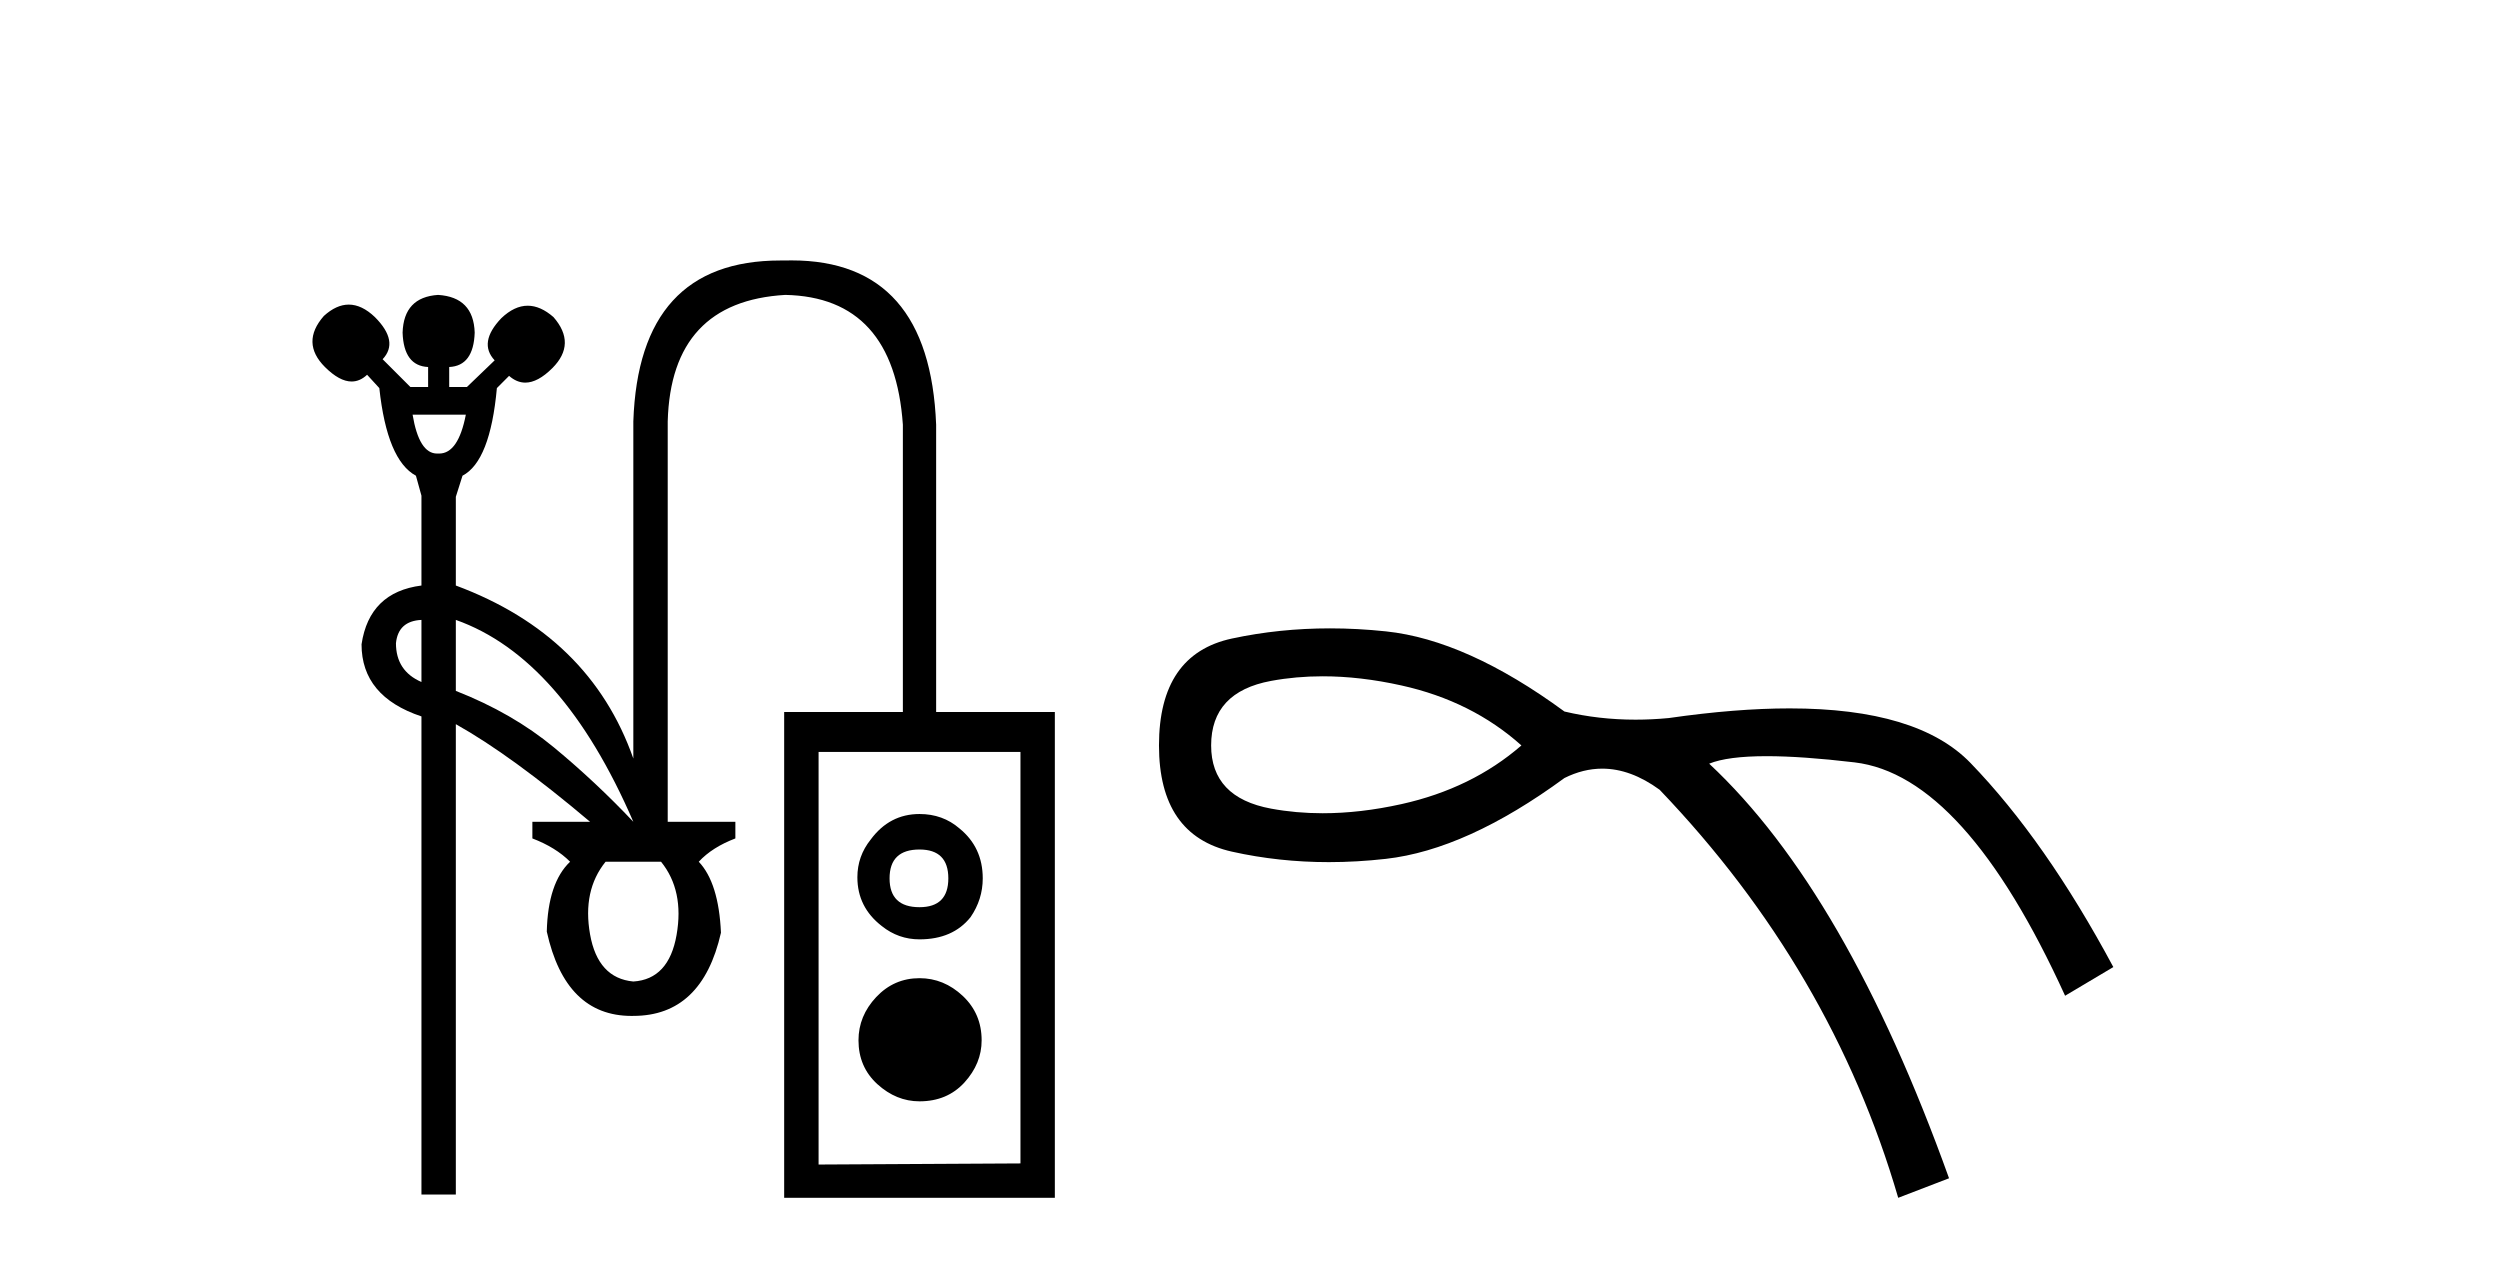 <?xml version='1.0' encoding='UTF-8' standalone='yes'?><svg xmlns='http://www.w3.org/2000/svg' xmlns:xlink='http://www.w3.org/1999/xlink' width='81.0' height='41.0' ><path d='M 15.093 13.436 C 14.93 14.275 14.642 14.695 14.229 14.695 C 14.218 14.695 14.206 14.695 14.194 14.694 C 14.183 14.695 14.172 14.695 14.162 14.695 C 13.772 14.695 13.508 14.275 13.368 13.436 ZM 13.655 20.085 L 13.655 22.097 C 13.104 21.858 12.829 21.439 12.829 20.84 C 12.877 20.36 13.152 20.109 13.655 20.085 ZM 14.769 20.085 C 17.069 20.9 18.986 23.08 20.52 26.626 C 19.705 25.763 18.848 24.961 17.95 24.218 C 17.052 23.475 15.991 22.864 14.769 22.385 L 14.769 20.085 ZM 29.792 27.524 C 30.415 27.524 30.726 27.836 30.726 28.459 C 30.726 29.082 30.415 29.393 29.792 29.393 C 29.145 29.393 28.822 29.082 28.822 28.459 C 28.822 27.836 29.145 27.524 29.792 27.524 ZM 29.792 26.374 C 29.145 26.374 28.618 26.65 28.211 27.201 C 27.923 27.56 27.779 27.968 27.779 28.423 C 27.779 29.07 28.043 29.597 28.57 30.004 C 28.929 30.292 29.337 30.435 29.792 30.435 C 30.511 30.435 31.062 30.196 31.445 29.717 C 31.709 29.333 31.841 28.914 31.841 28.459 C 31.841 27.788 31.589 27.249 31.086 26.841 C 30.726 26.53 30.295 26.374 29.792 26.374 ZM 21.418 27.92 C 21.921 28.543 22.089 29.333 21.921 30.292 C 21.754 31.25 21.286 31.753 20.52 31.801 C 19.753 31.729 19.286 31.22 19.118 30.274 C 18.95 29.327 19.118 28.543 19.621 27.92 ZM 29.792 31.693 C 29.241 31.693 28.774 31.897 28.39 32.304 C 28.007 32.712 27.815 33.179 27.815 33.706 C 27.815 34.281 28.019 34.754 28.426 35.126 C 28.834 35.497 29.289 35.683 29.792 35.683 C 30.391 35.683 30.876 35.479 31.248 35.072 C 31.619 34.664 31.805 34.209 31.805 33.706 C 31.805 33.131 31.601 32.652 31.194 32.268 C 30.786 31.885 30.319 31.693 29.792 31.693 ZM 33.063 24.362 L 33.063 37.695 L 26.522 37.731 L 26.522 24.362 ZM 25.646 8.437 C 25.567 8.437 25.488 8.438 25.407 8.44 C 25.365 8.44 25.323 8.44 25.282 8.44 C 22.225 8.44 20.638 10.177 20.52 13.652 L 20.52 24.577 C 19.585 21.918 17.668 20.049 14.769 18.971 L 14.769 16.096 L 14.985 15.413 C 15.584 15.101 15.955 14.155 16.099 12.574 L 16.494 12.178 C 16.66 12.324 16.835 12.397 17.019 12.397 C 17.29 12.397 17.583 12.24 17.896 11.927 C 18.423 11.4 18.435 10.848 17.932 10.273 C 17.651 10.028 17.373 9.905 17.098 9.905 C 16.81 9.905 16.525 10.04 16.243 10.309 C 15.74 10.836 15.668 11.292 16.027 11.675 L 15.129 12.538 L 14.554 12.538 L 14.554 11.891 C 15.081 11.867 15.356 11.495 15.38 10.777 C 15.356 10.01 14.961 9.603 14.194 9.555 C 13.452 9.603 13.068 10.01 13.044 10.777 C 13.068 11.495 13.344 11.867 13.871 11.891 L 13.871 12.538 L 13.296 12.538 L 12.397 11.639 C 12.757 11.256 12.673 10.801 12.146 10.273 C 11.864 10.004 11.582 9.869 11.3 9.869 C 11.031 9.869 10.762 9.992 10.493 10.237 C 9.989 10.812 10.001 11.364 10.528 11.891 C 10.842 12.204 11.13 12.361 11.393 12.361 C 11.572 12.361 11.739 12.288 11.894 12.142 L 12.29 12.574 C 12.457 14.131 12.853 15.077 13.476 15.413 L 13.655 16.06 L 13.655 18.971 C 12.529 19.115 11.882 19.749 11.714 20.876 C 11.714 22.002 12.361 22.78 13.655 23.212 L 13.655 38.702 L 14.769 38.702 L 14.769 23.463 C 15.967 24.134 17.417 25.188 19.118 26.626 L 17.249 26.626 L 17.249 27.165 C 17.752 27.357 18.16 27.608 18.471 27.92 C 17.992 28.375 17.74 29.13 17.716 30.184 C 18.118 32.005 19.034 32.916 20.464 32.916 C 20.482 32.916 20.501 32.916 20.52 32.915 C 22.005 32.915 22.952 32.017 23.359 30.22 C 23.311 29.142 23.071 28.375 22.64 27.92 C 22.928 27.608 23.323 27.357 23.826 27.165 L 23.826 26.626 L 21.634 26.626 L 21.634 13.652 C 21.706 11.064 22.976 9.698 25.443 9.555 C 27.791 9.603 29.061 11.004 29.253 13.76 L 29.253 23.068 L 25.407 23.068 L 25.407 38.809 L 34.177 38.809 L 34.177 23.068 L 30.331 23.068 L 30.331 13.76 C 30.191 10.211 28.629 8.437 25.646 8.437 Z' style='fill:#000000;stroke:none' /><path d='M 42.854 21.912 Q 44.073 21.912 45.408 22.209 Q 47.689 22.715 49.294 24.152 Q 47.689 25.546 45.408 26.053 Q 44.073 26.349 42.854 26.349 Q 41.99 26.349 41.184 26.2 Q 39.241 25.841 39.241 24.152 Q 39.241 22.42 41.184 22.061 Q 41.99 21.912 42.854 21.912 ZM 43.092 20.359 Q 41.451 20.359 39.917 20.688 Q 37.551 21.195 37.551 24.152 Q 37.551 27.066 39.917 27.594 Q 41.433 27.933 43.054 27.933 Q 43.961 27.933 44.901 27.827 Q 47.52 27.531 50.688 25.208 Q 51.297 24.904 51.912 24.904 Q 52.834 24.904 53.772 25.588 Q 59.348 31.417 61.502 38.809 L 63.149 38.176 Q 59.812 28.883 55.377 24.743 Q 55.975 24.5 57.238 24.5 Q 58.387 24.5 60.087 24.701 Q 63.656 25.123 66.909 32.262 L 68.472 31.333 Q 66.275 27.235 63.846 24.722 Q 62.136 22.952 57.986 22.952 Q 56.242 22.952 54.068 23.265 Q 53.522 23.317 52.992 23.317 Q 51.8 23.317 50.688 23.053 Q 47.52 20.73 44.901 20.456 Q 43.981 20.359 43.092 20.359 Z' style='fill:#000000;stroke:none' /></svg>